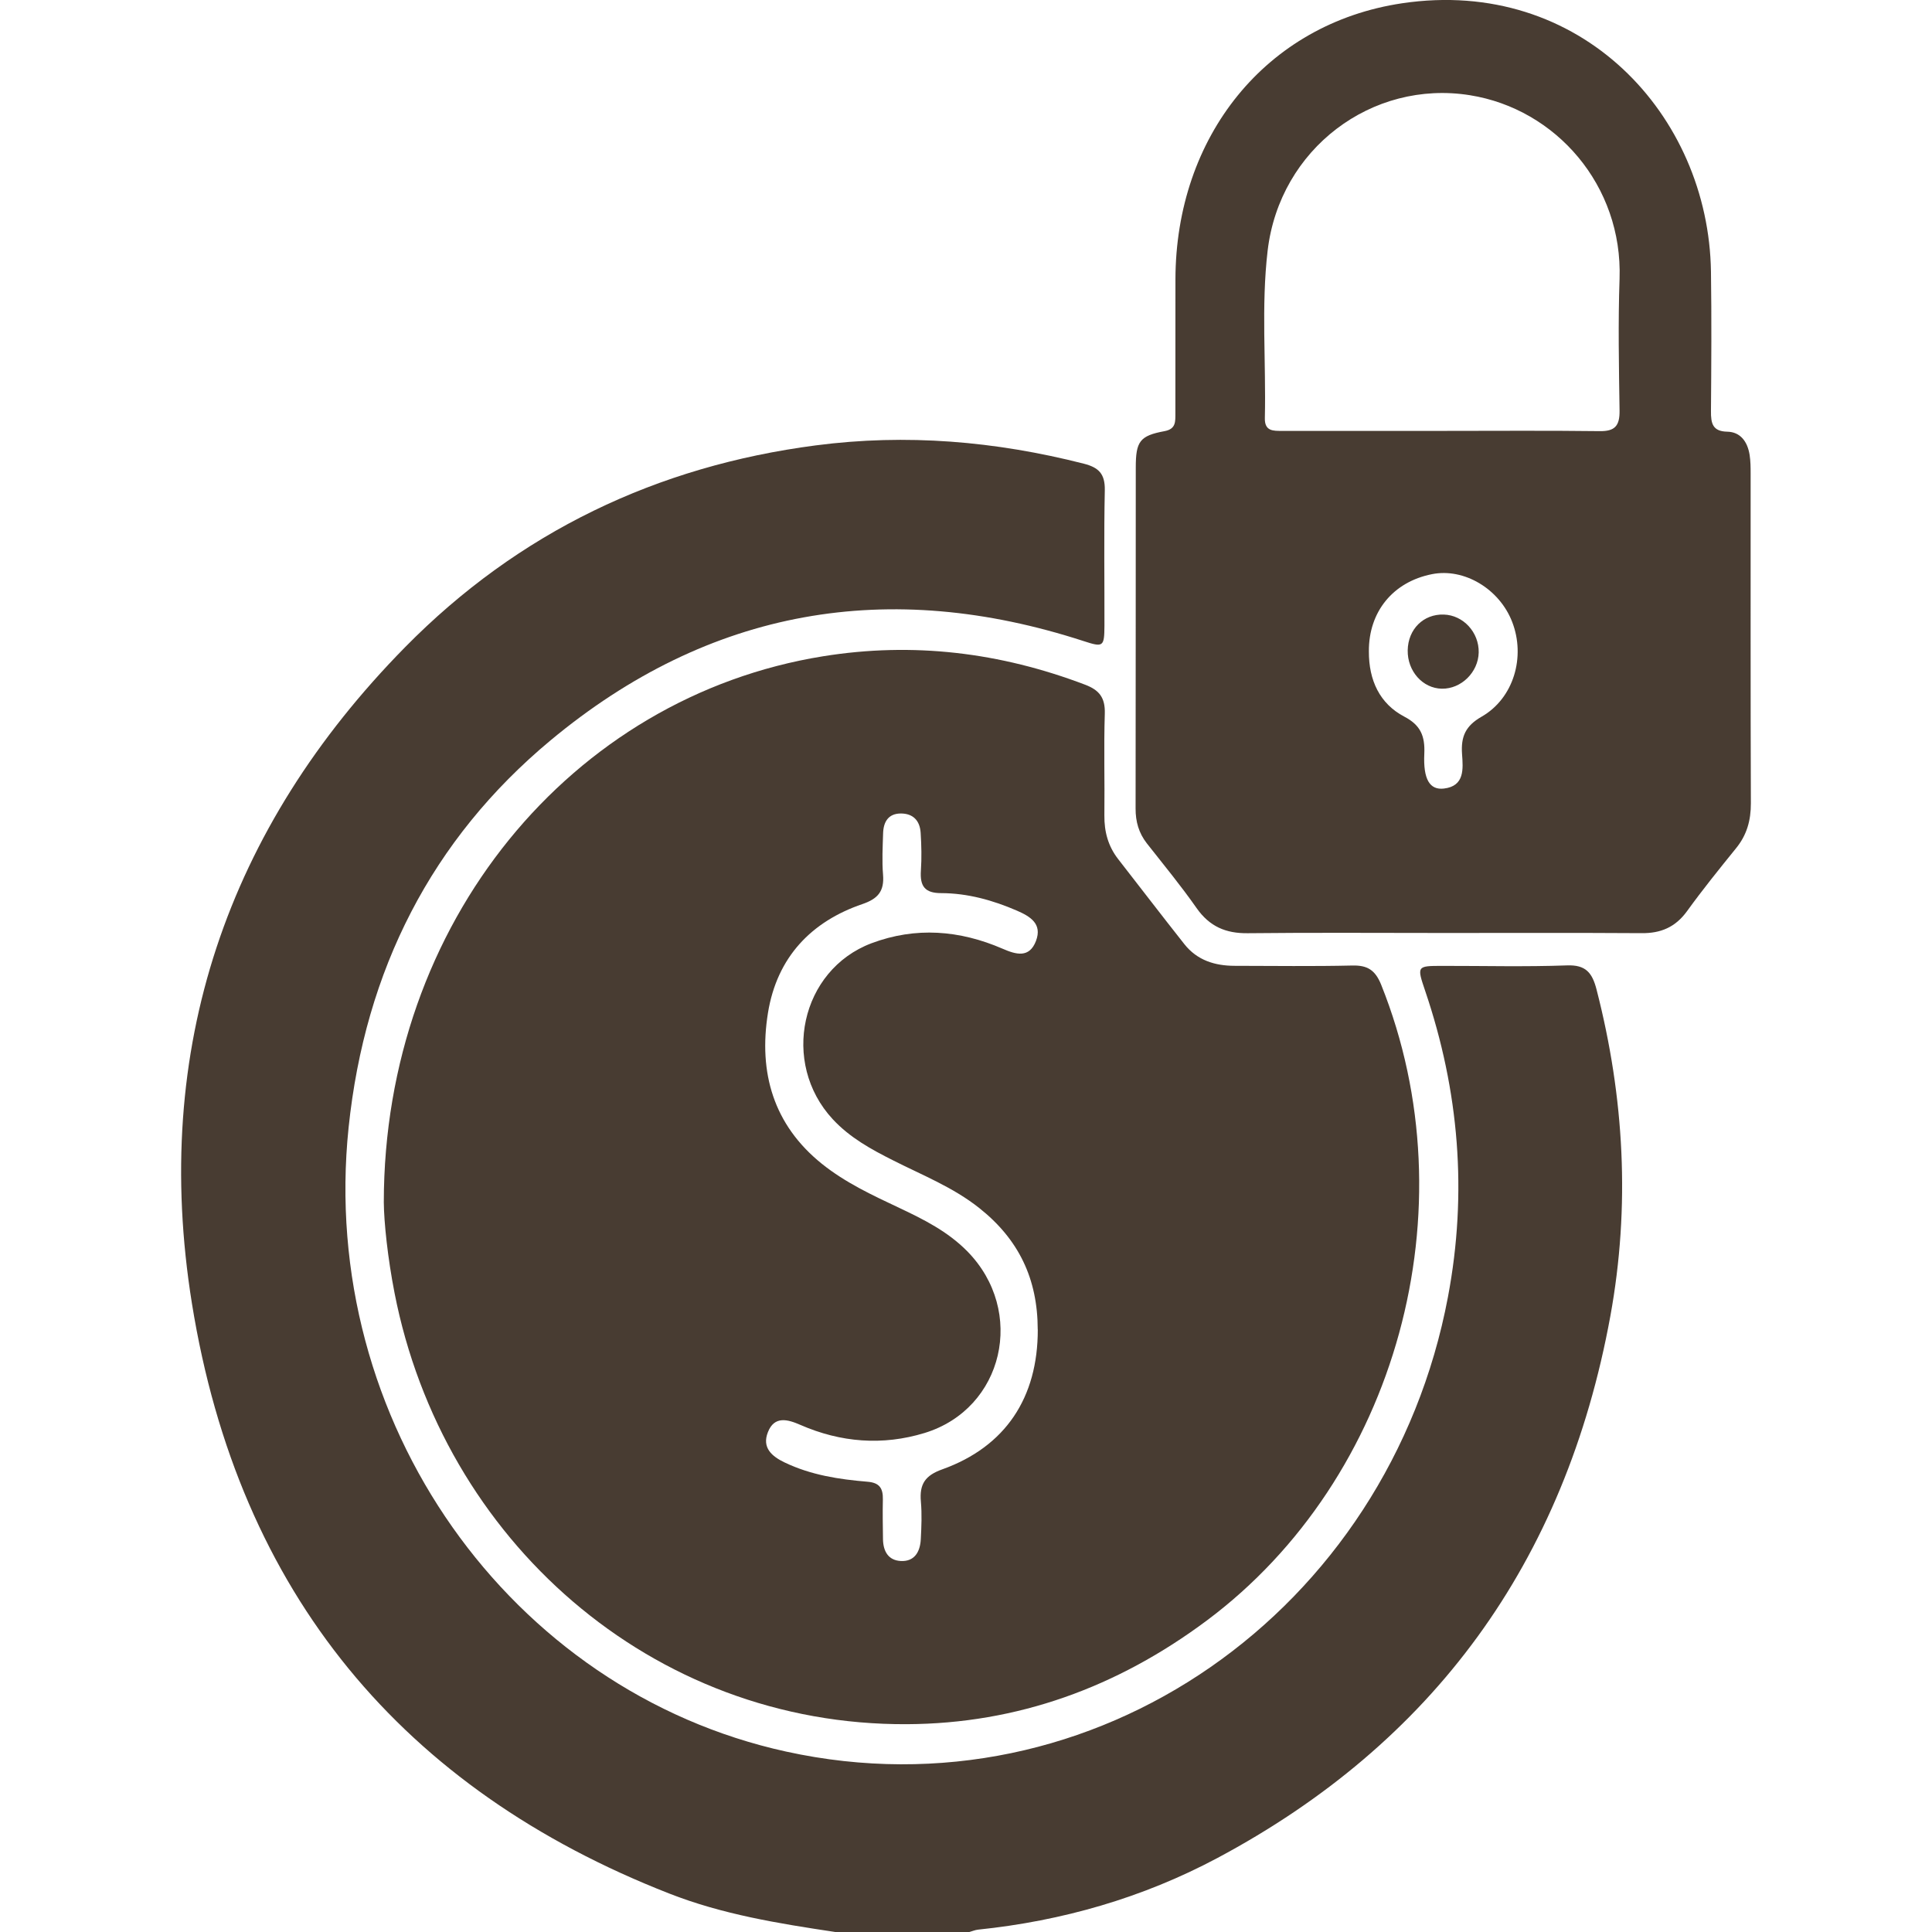 <svg width="32" height="32" viewBox="0 0 32 32" fill="none" xmlns="http://www.w3.org/2000/svg">
<g clip-path="url(#clip0_2255_64364)">
<path d="M13.828 31.999C12.896 31.859 11.965 31.709 11.08 31.361C6.684 29.64 3.955 26.405 3.179 21.59C2.5 17.369 3.768 13.711 6.706 10.723C8.59 8.808 10.887 7.719 13.511 7.377C15.013 7.181 16.487 7.307 17.951 7.68C18.196 7.743 18.304 7.845 18.299 8.12C18.283 8.869 18.295 9.618 18.293 10.367C18.291 10.715 18.272 10.724 17.947 10.618C14.727 9.572 11.756 10.068 9.116 12.265C7.151 13.902 6.046 16.065 5.774 18.675C5.268 23.546 8.45 28.011 13.022 29.012C18.121 30.129 23.003 26.68 23.983 21.48C24.308 19.755 24.167 18.068 23.606 16.414C23.466 16.001 23.468 15.999 23.88 15.998C24.572 15.997 25.264 16.015 25.955 15.99C26.26 15.979 26.371 16.105 26.444 16.39C26.904 18.177 27.003 19.982 26.673 21.796C25.925 25.892 23.724 28.875 20.163 30.775C18.922 31.436 17.591 31.817 16.2 31.961C16.151 31.966 16.103 31.987 16.056 32H13.83L13.828 31.999Z" fill="#483C32"/>
<path d="M6.357 19.915C6.359 15.283 9.463 11.542 13.632 10.87C15.123 10.63 16.565 10.805 17.976 11.342C18.206 11.43 18.307 11.554 18.299 11.82C18.281 12.381 18.299 12.943 18.292 13.505C18.289 13.777 18.355 14.017 18.52 14.229C18.886 14.698 19.247 15.171 19.616 15.637C19.829 15.907 20.123 15.996 20.447 15.997C21.099 15.998 21.751 16.007 22.402 15.992C22.646 15.987 22.777 16.064 22.876 16.309C24.366 20.024 23.139 24.488 19.991 26.839C18.502 27.951 16.845 28.549 15.024 28.558C10.786 28.581 7.332 25.498 6.535 21.416C6.421 20.834 6.36 20.246 6.357 19.915ZM17.188 22.021C17.187 21.178 16.871 20.526 16.221 20.01C15.786 19.664 15.277 19.465 14.792 19.219C14.43 19.037 14.077 18.844 13.793 18.538C12.926 17.602 13.261 16.066 14.435 15.623C15.168 15.348 15.894 15.406 16.604 15.713C16.831 15.812 17.049 15.873 17.159 15.585C17.267 15.301 17.064 15.179 16.843 15.083C16.441 14.909 16.024 14.794 15.59 14.793C15.32 14.793 15.235 14.681 15.253 14.419C15.267 14.212 15.262 14.002 15.249 13.795C15.236 13.588 15.12 13.472 14.915 13.474C14.714 13.477 14.633 13.612 14.627 13.801C14.62 14.029 14.607 14.26 14.626 14.487C14.649 14.765 14.538 14.887 14.285 14.974C13.44 15.262 12.87 15.852 12.72 16.776C12.56 17.767 12.813 18.632 13.61 19.274C14.003 19.59 14.451 19.797 14.898 20.008C15.3 20.198 15.696 20.396 16.019 20.723C16.998 21.715 16.626 23.334 15.313 23.735C14.618 23.947 13.926 23.893 13.255 23.6C13.047 23.509 12.826 23.447 12.719 23.721C12.617 23.978 12.783 24.121 12.996 24.223C13.432 24.432 13.898 24.503 14.367 24.542C14.567 24.558 14.627 24.649 14.623 24.837C14.618 25.055 14.622 25.273 14.625 25.492C14.628 25.694 14.713 25.844 14.919 25.855C15.144 25.867 15.239 25.708 15.251 25.498C15.262 25.29 15.271 25.081 15.253 24.874C15.226 24.581 15.324 24.438 15.607 24.337C16.654 23.962 17.191 23.15 17.189 22.021L17.188 22.021Z" fill="#483C32"/>
<path d="M23.913 15.453C22.831 15.453 21.748 15.445 20.666 15.457C20.306 15.461 20.035 15.349 19.818 15.039C19.56 14.67 19.272 14.321 18.994 13.967C18.862 13.797 18.808 13.609 18.809 13.39C18.812 11.508 18.81 9.626 18.812 7.744C18.812 7.311 18.878 7.217 19.289 7.141C19.481 7.105 19.467 6.979 19.468 6.844C19.469 6.106 19.468 5.368 19.469 4.63C19.472 2.264 20.967 0.39 23.224 0.054C26.18 -0.385 28.301 1.903 28.339 4.5C28.35 5.269 28.345 6.039 28.339 6.808C28.337 7.011 28.365 7.145 28.608 7.15C28.828 7.154 28.944 7.316 28.979 7.533C28.995 7.635 28.996 7.74 28.996 7.844C28.997 9.663 28.993 11.483 29 13.303C29.001 13.589 28.933 13.83 28.755 14.049C28.478 14.391 28.201 14.734 27.943 15.091C27.749 15.359 27.506 15.459 27.192 15.456C26.099 15.449 25.007 15.453 23.915 15.453L23.913 15.453ZM23.881 7.137C24.753 7.137 25.624 7.13 26.495 7.141C26.746 7.145 26.829 7.055 26.825 6.799C26.814 6.071 26.8 5.343 26.825 4.617C26.878 3.078 25.776 1.805 24.346 1.577C22.726 1.318 21.196 2.461 20.996 4.152C20.888 5.073 20.971 5.999 20.95 6.924C20.944 7.145 21.091 7.137 21.237 7.137C22.118 7.137 23 7.137 23.881 7.137ZM22.673 10.79C22.671 11.266 22.851 11.655 23.26 11.87C23.53 12.011 23.604 12.191 23.591 12.484C23.571 12.91 23.682 13.088 23.915 13.061C24.261 13.021 24.234 12.735 24.216 12.489C24.196 12.201 24.272 12.024 24.539 11.871C25.073 11.566 25.271 10.878 25.046 10.3C24.834 9.752 24.249 9.404 23.718 9.51C23.073 9.637 22.668 10.133 22.673 10.79Z" fill="#483C32"/>
<path d="M23.316 10.771C23.322 10.421 23.577 10.168 23.914 10.179C24.237 10.189 24.498 10.473 24.492 10.807C24.485 11.134 24.203 11.412 23.882 11.407C23.564 11.402 23.31 11.116 23.316 10.771Z" fill="#483C32"/>
</g>
<defs>
<clipPath id="clip0_2255_64364">
<rect width="32" height="32" fill="white"/>
</clipPath>
</defs>
</svg>
